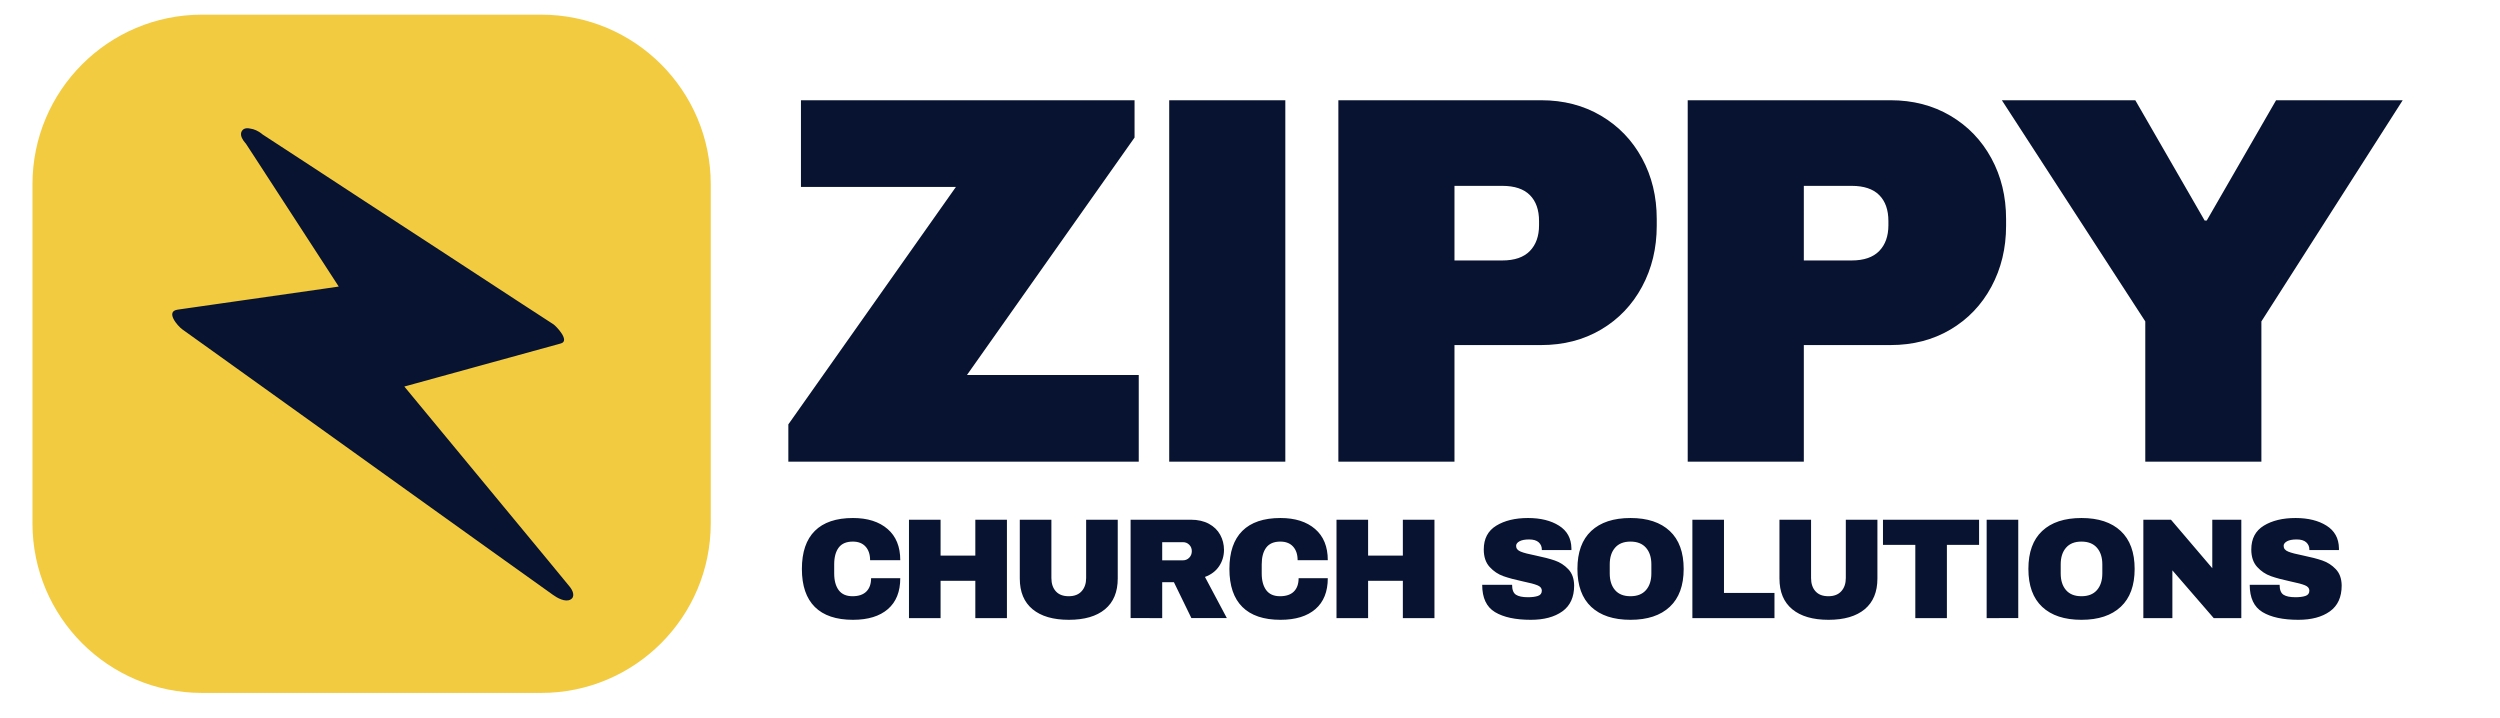 <svg xmlns="http://www.w3.org/2000/svg" width="2350" height="675" version="1.0" viewBox="0 0 1762.5 506.25"><defs><clipPath id="a"><path d="M22.836 10.395h478.539v478.542H22.835zm0 0"/></clipPath><clipPath id="b"><path d="M132 99h262v316H132zm0 0"/></clipPath><clipPath id="c"><path d="m104.738 94.324 281.875-26.12L419.5 423.155l-281.871 26.117zm0 0"/></clipPath><clipPath id="d"><path d="M386.25 68.238 104.379 94.355l32.89 354.954 281.872-26.122zm0 0"/></clipPath><clipPath id="e"><path d="M121 90h284v334H121zm0 0"/></clipPath><clipPath id="f"><path d="m104.738 94.324 281.875-26.12L419.5 423.155l-281.871 26.117zm0 0"/></clipPath><clipPath id="g"><path d="M386.25 68.238 104.379 94.355l32.89 354.954 281.872-26.122zm0 0"/></clipPath></defs><g clip-path="url(#a)"><path fill="#f2cb40" d="M142.438 10.336c-66.02 0-119.543 53.527-119.543 119.547v239.086c0 66.02 53.523 119.547 119.543 119.547h239.09c66.019 0 119.542-53.528 119.542-119.547V129.883c0-66.02-53.523-119.547-119.543-119.547zm0 0"/></g><g clip-path="url(#b)"><g clip-path="url(#c)"><g clip-path="url(#d)"><path fill="#071330" d="M180.688 99.398 386.68 233.754 270.727 265.66l122.656 148.621-261.29-187.152 120.372-17.281zm0 0"/></g></g></g><g clip-path="url(#e)"><g clip-path="url(#f)"><g clip-path="url(#g)"><path fill="#071330" d="M184.395 94.32c23.12 15.125 46.23 30.11 69.214 45.246 37.047 24.137 74.094 48.274 111.153 72.547 8.445 5.485 17.039 11.094 25.484 16.575 1.637 1.101 11.934 11.566 5.145 13.449-33.813 9.258-67.61 18.656-101.422 27.914-4.895 1.289-9.637 2.703-14.531 3.992-.141-3.047-.422-6.086-.555-8.996 35.898 43.316 71.676 86.785 107.574 130.105 5.031 6.215 10.188 12.282 15.219 18.5 2.039 2.457 4.133 6.996.558 9-3.699 2.153-9.582-1.203-12.421-3.304-29.66-21.063-59.06-42.29-88.579-63.364-46.828-33.53-93.656-67.066-140.347-100.613-10.746-7.777-21.48-15.414-32.364-23.18-3.28-2.34-12.171-12.656-3.238-13.902 35.04-5.055 69.95-9.96 104.988-15.016 5.082-.75 10.165-1.5 15.387-2.261-.887 2.449-1.914 4.91-2.812 7.222-20.957-32.312-41.899-64.484-62.856-96.797-2.933-4.601-6.004-9.19-8.922-13.652-2.922-4.465.676-7.722 5.184-7.164 5.914.703 11.23 5.504 14.328 10.367 20.953 32.313 41.898 64.485 62.856 96.797 2.93 4.602 6 9.188 8.921 13.653 2.102 3.148.903 6.738-2.812 7.222-35.035 5.059-69.95 9.961-104.988 15.02-5.082.75-10.164 1.5-15.383 2.261-1.125-4.629-2.113-9.273-3.238-13.902 29.535 21.211 59.058 42.285 88.453 63.512 46.828 33.531 93.656 67.066 140.347 100.613 10.746 7.777 21.48 15.414 32.364 23.18-4 1.902-8.004 3.804-11.868 5.691-35.773-43.469-71.671-86.785-107.445-130.254-5.031-6.219-10.191-12.285-15.223-18.504-1.406-1.68-4.632-7.922-.554-8.996 33.812-9.261 67.613-18.66 101.425-27.918 4.891-1.289 9.633-2.703 14.528-3.992 1.664 4.441 3.48 9.008 5.144 13.445-23.12-15.12-46.23-30.105-69.355-45.23-37.047-24.137-74.09-48.274-111.152-72.547-8.442-5.484-17.04-11.094-25.485-16.574-3.101-1.942-9.39-8.18-6.433-12.356 2.953-4.171 10.894.383 13.71 2.211zm0 0"/></g></g></g><path fill="#071330" d="M601.325 365.197c10.28 0 18.41 2.575 24.39 7.72 5.977 5.136 8.969 12.476 8.969 22.015h-21.266c0-4.031-1.062-7.223-3.187-9.578-2.117-2.352-5.121-3.532-9.016-3.532-4.5 0-7.812 1.414-9.937 4.235-2.118 2.824-3.172 6.758-3.172 11.797v6.453c0 4.969 1.054 8.887 3.172 11.75 2.125 2.855 5.367 4.281 9.734 4.281 4.3 0 7.563-1.11 9.781-3.328 2.219-2.219 3.328-5.344 3.328-9.375h20.563c0 9.48-2.906 16.742-8.719 21.781-5.812 5.031-14.027 7.547-24.64 7.547-11.836 0-20.793-3.02-26.875-9.062-6.086-6.051-9.125-14.989-9.125-26.813 0-11.832 3.039-20.77 9.125-26.812 6.082-6.051 15.039-9.079 26.875-9.079zm86.281 70.563v-26.313h-24.5v26.313h-22.28V366.4h22.28v25.297h24.5v-25.296h22.282v69.359zm100.404-27.922c0 9.48-2.991 16.703-8.968 21.672-5.98 4.969-14.484 7.453-25.516 7.453-11.023 0-19.543-2.484-25.562-7.453-6.012-4.969-9.016-12.191-9.016-21.672v-41.437h22.282v41.125c0 3.906 1.039 7.023 3.125 9.343 2.082 2.313 5.109 3.469 9.078 3.469 3.968 0 7.007-1.176 9.125-3.531 2.113-2.352 3.172-5.446 3.172-9.281V366.4h22.28zm74.905-20.172c0 4.242-1.148 8.074-3.437 11.5-2.282 3.43-5.61 5.95-9.985 7.563l15.438 29.03h-25l-12.313-25.296h-8.265v25.297H797.07V366.4h42.454c4.968 0 9.218.961 12.75 2.876 3.53 1.918 6.187 4.507 7.968 7.765 1.782 3.262 2.672 6.805 2.672 10.625zm-22.687.906c0-1.812-.606-3.32-1.813-4.53-1.21-1.208-2.687-1.813-4.437-1.813h-14.625v12.797h14.625c1.75 0 3.226-.618 4.437-1.86 1.207-1.238 1.813-2.77 1.813-4.594zm62.5-23.375c10.282 0 18.41 2.575 24.391 7.72 5.977 5.136 8.969 12.476 8.969 22.015h-21.266c0-4.031-1.062-7.223-3.187-9.578-2.118-2.352-5.121-3.532-9.016-3.532-4.5 0-7.813 1.414-9.938 4.235-2.117 2.824-3.171 6.758-3.171 11.797v6.453c0 4.969 1.054 8.887 3.171 11.75 2.125 2.855 5.368 4.281 9.735 4.281 4.3 0 7.562-1.11 9.781-3.328 2.219-2.219 3.328-5.344 3.328-9.375h20.563c0 9.48-2.907 16.742-8.719 21.781-5.813 5.031-14.027 7.547-24.64 7.547-11.837 0-20.794-3.02-26.876-9.062-6.086-6.051-9.125-14.989-9.125-26.813 0-11.832 3.04-20.77 9.125-26.812 6.082-6.051 15.04-9.079 26.875-9.079zm86.282 70.563v-26.313h-24.5v26.313h-22.28V366.4h22.281v25.297h24.5v-25.296h22.282v69.359zm88.203-70.563c8.875 0 16.164 1.797 21.875 5.391 5.719 3.594 8.64 8.918 8.765 15.969v1.219h-20.859v-.407c0-2.02-.742-3.703-2.219-5.047-1.48-1.343-3.73-2.015-6.75-2.015-2.96 0-5.23.437-6.812 1.312-1.574.875-2.36 1.953-2.36 3.235 0 1.812 1.07 3.156 3.22 4.03 2.144.876 5.609 1.782 10.39 2.72 5.57 1.148 10.156 2.34 13.75 3.578 3.594 1.242 6.734 3.273 9.422 6.094 2.695 2.824 4.078 6.656 4.14 11.5 0 8.199-2.777 14.28-8.328 18.25-5.543 3.96-12.949 5.937-22.219 5.937-10.824 0-19.246-1.812-25.265-5.437-6.012-3.625-9.016-10.04-9.016-19.25h21.078c0 3.492.907 5.824 2.719 7 1.813 1.18 4.633 1.765 8.469 1.765 2.82 0 5.156-.3 7-.906 1.851-.602 2.781-1.848 2.781-3.734 0-1.676-1.027-2.93-3.078-3.766-2.055-.844-5.399-1.738-10.031-2.688-5.649-1.207-10.32-2.46-14.016-3.765-3.7-1.313-6.93-3.477-9.687-6.5-2.75-3.031-4.125-7.133-4.125-12.313 0-7.593 2.941-13.187 8.828-16.781 5.882-3.594 13.328-5.39 22.328-5.39zm72.277 0c11.957 0 21.195 3.059 27.719 9.172 6.52 6.117 9.781 15.024 9.781 26.719 0 11.688-3.262 20.59-9.781 26.703-6.524 6.117-15.762 9.172-27.719 9.172-11.96 0-21.183-3.035-27.672-9.11-6.492-6.081-9.734-15.003-9.734-26.765 0-11.77 3.242-20.691 9.734-26.766 6.489-6.082 15.711-9.125 27.672-9.125zm0 16.625c-4.773 0-8.402 1.45-10.89 4.344-2.493 2.887-3.735 6.781-3.735 11.688v6.453c0 4.906 1.242 8.808 3.735 11.703 2.488 2.887 6.117 4.328 10.89 4.328 4.77 0 8.414-1.441 10.938-4.328 2.52-2.895 3.78-6.797 3.78-11.703v-6.453c0-4.907-1.26-8.801-3.78-11.688-2.524-2.894-6.168-4.344-10.938-4.344zm43.639-15.422h22.281v51.61h35.594v17.75h-57.875zm130.451 41.438c0 9.48-2.991 16.703-8.968 21.672-5.98 4.969-14.484 7.453-25.516 7.453-11.023 0-19.543-2.484-25.562-7.453-6.012-4.969-9.016-12.191-9.016-21.672v-41.437h22.281v41.125c0 3.906 1.04 7.023 3.125 9.343 2.083 2.313 5.11 3.469 9.079 3.469 3.968 0 7.007-1.176 9.125-3.531 2.113-2.352 3.171-5.446 3.171-9.281V366.4h22.282zm48.983-23.688v51.61h-22.265v-51.61H1327.5V366.4h67.75v17.75zm28.027 51.61V366.4h22.282v69.36zm66.835-70.563c11.957 0 21.195 3.059 27.718 9.172 6.52 6.117 9.782 15.024 9.782 26.719 0 11.688-3.262 20.59-9.782 26.703-6.523 6.117-15.761 9.172-27.718 9.172-11.961 0-21.184-3.035-27.672-9.11-6.493-6.081-9.735-15.003-9.735-26.765 0-11.77 3.242-20.691 9.735-26.766 6.488-6.082 15.71-9.125 27.672-9.125zm0 16.625c-4.774 0-8.403 1.45-10.891 4.344-2.492 2.887-3.734 6.781-3.734 11.688v6.453c0 4.906 1.242 8.808 3.734 11.703 2.488 2.887 6.117 4.328 10.89 4.328 4.77 0 8.415-1.441 10.938-4.328 2.52-2.895 3.781-6.797 3.781-11.703v-6.453c0-4.907-1.261-8.801-3.781-11.688-2.523-2.894-6.168-4.344-10.937-4.344zm93.248 53.938-29.141-33.672v33.672h-20.469V366.4h19.469l29.125 34.172v-34.171h20.469v69.359zm57.654-70.563c8.875 0 16.164 1.797 21.875 5.391 5.719 3.594 8.64 8.918 8.766 15.969v1.219h-20.86v-.407c0-2.02-.742-3.703-2.218-5.047-1.48-1.343-3.73-2.015-6.75-2.015-2.961 0-5.23.437-6.813 1.312-1.574.875-2.36 1.953-2.36 3.235 0 1.812 1.071 3.156 3.22 4.03 2.144.876 5.609 1.782 10.39 2.72 5.57 1.148 10.156 2.34 13.75 3.578 3.594 1.242 6.734 3.273 9.422 6.094 2.695 2.824 4.078 6.656 4.14 11.5 0 8.199-2.777 14.28-8.328 18.25-5.543 3.96-12.949 5.937-22.218 5.937-10.825 0-19.246-1.812-25.266-5.437-6.012-3.625-9.016-10.04-9.016-19.25h21.079c0 3.492.906 5.824 2.718 7 1.813 1.18 4.633 1.765 8.469 1.765 2.82 0 5.156-.3 7-.906 1.852-.602 2.781-1.848 2.781-3.734 0-1.676-1.027-2.93-3.078-3.766-2.055-.844-5.398-1.738-10.031-2.688-5.649-1.207-10.32-2.46-14.016-3.765-3.699-1.313-6.93-3.477-9.687-6.5-2.75-3.031-4.125-7.133-4.125-12.313 0-7.593 2.941-13.187 8.828-16.781 5.883-3.594 13.328-5.39 22.328-5.39zM681.705 264.376h121.11v61.11H555.782v-26.297l118.14-167.407h-109.25V70.673H799.86V96.97zm142.585 61.11V70.673h81.86v254.813zm262.224-254.813c15.801 0 29.875 3.64 42.22 10.922 12.343 7.281 21.972 17.281 28.89 30 6.914 12.719 10.375 26.98 10.375 42.781v4.813c0 15.804-3.461 30.125-10.375 42.968-6.918 12.836-16.547 22.899-28.89 30.188-12.345 7.281-26.419 10.922-42.22 10.922h-61.109v82.219h-81.86V70.673zm-61.109 112.953h33.703c8.633 0 15.113-2.219 19.438-6.656 4.32-4.445 6.484-10.5 6.484-18.156v-2.953c0-7.907-2.164-14.02-6.484-18.344-4.325-4.32-10.805-6.485-19.438-6.485h-33.703zm307.398-112.953c15.8 0 29.875 3.64 42.219 10.922 12.344 7.281 21.972 17.281 28.89 30 6.914 12.719 10.375 26.98 10.375 42.781v4.813c0 15.804-3.46 30.125-10.375 42.968-6.918 12.836-16.546 22.899-28.89 30.188-12.344 7.281-26.418 10.922-42.219 10.922h-61.11v82.219h-81.859V70.673zm-61.11 112.953h33.704c8.633 0 15.113-2.219 19.437-6.656 4.32-4.445 6.485-10.5 6.485-18.156v-2.953c0-7.907-2.164-14.02-6.485-18.344-4.324-4.32-10.804-6.485-19.437-6.485h-33.703zm322.587 141.86h-81.86v-98.891L1411.31 70.673h94.079l48.89 84.813h1.469l48.89-84.813h89.266l-99.625 155.922zm0 0"/></svg>